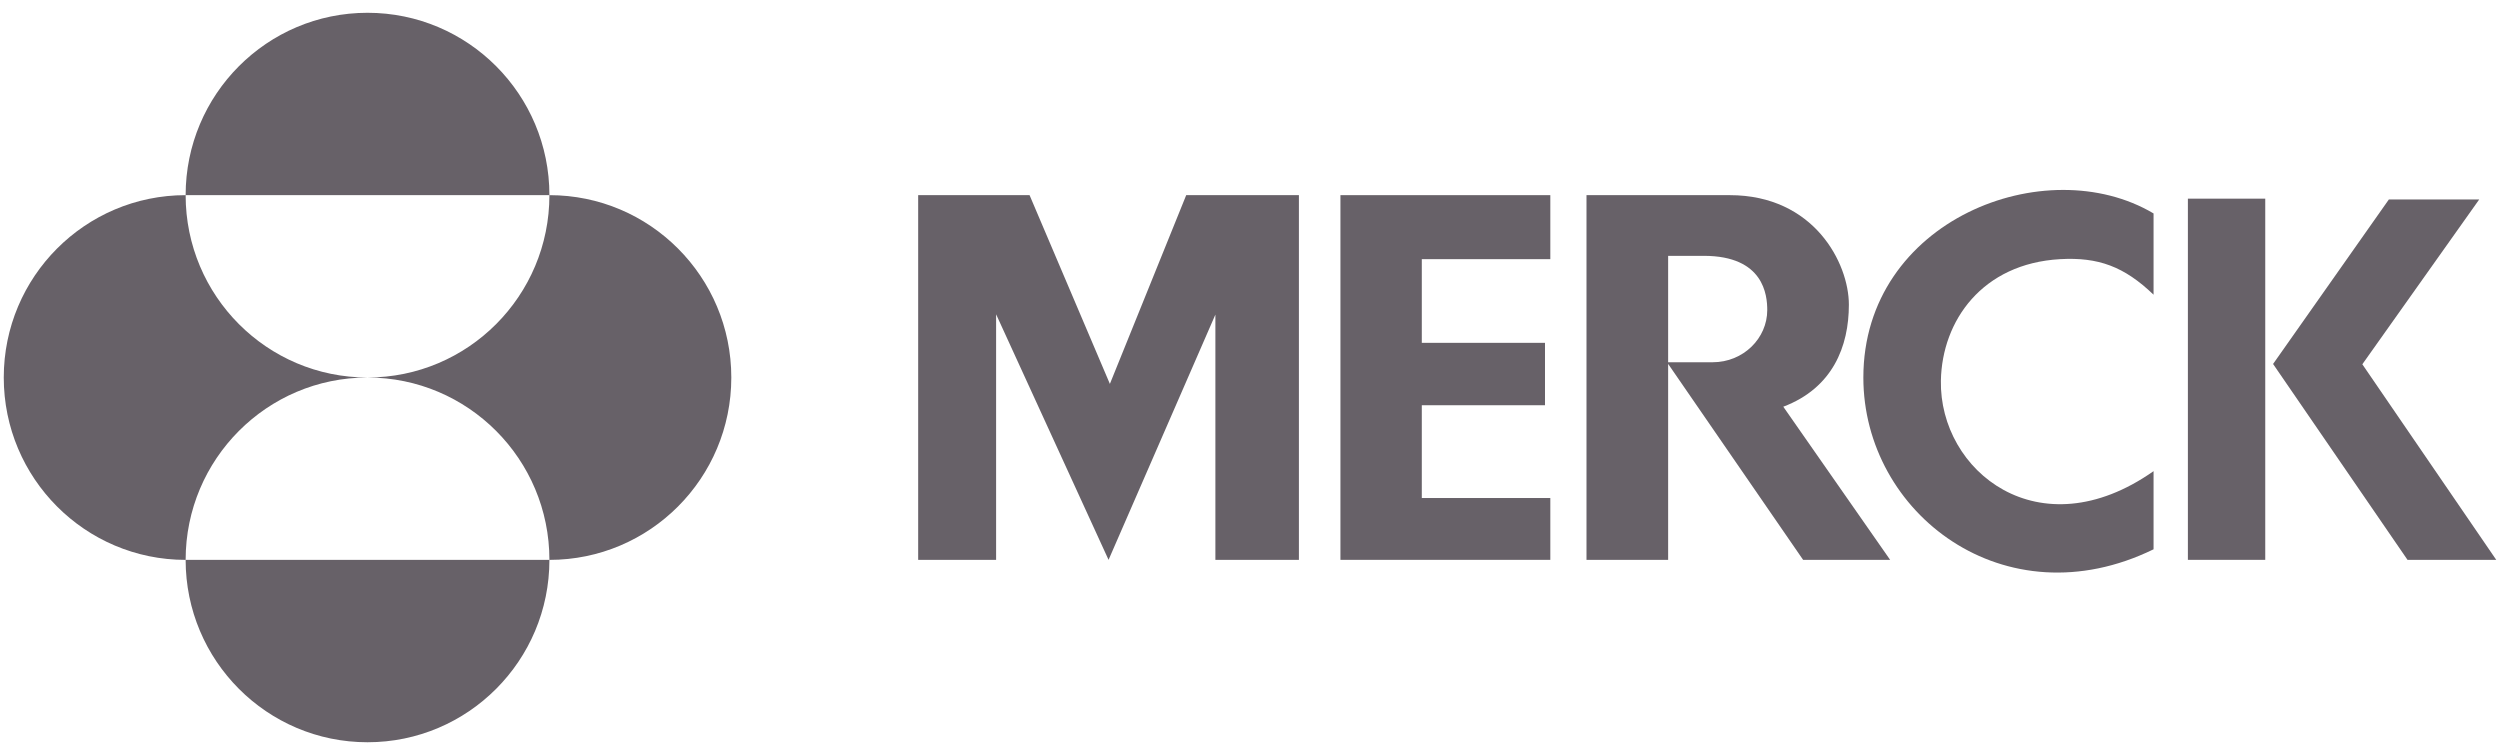 <?xml version="1.0" encoding="UTF-8"?>
<svg xmlns="http://www.w3.org/2000/svg" width="149" height="45" viewBox="0 0 149 45" fill="none">
  <path d="M70.698 11.631H77.415V33.367H72.437V18.75L66.07 33.367L59.368 18.732V33.367H54.723V11.631H61.362L66.149 22.881L70.698 11.631Z" fill="#676168"/>
  <path d="M79.89 11.631V33.367H92.399V29.682H84.739V24.152H92.082V20.433H84.739V15.446H92.399V11.631H79.89Z" fill="#676168"/>
  <path d="M111.056 22.503C111.056 30.594 119.478 37.069 128.352 32.738V28.081C121.524 32.877 115.58 28.07 115.677 22.689C115.744 19.112 118.141 15.711 122.778 15.446C125.058 15.316 126.603 15.884 128.352 17.564V12.721C121.94 8.911 111.056 13.104 111.056 22.503Z" fill="#676168"/>
  <path d="M130.398 33.367H135.009V11.84H130.398V33.367Z" fill="#676168"/>
  <path d="M140.795 21.711L147.762 11.887H142.377L135.475 21.693L143.488 33.367H148.776L140.795 21.711Z" fill="#676168"/>
  <path d="M94.555 11.631V33.367H99.421V21.689L107.465 33.367H112.652L106.284 24.24C109.235 23.121 110.193 20.64 110.193 18.16C110.193 15.682 108.118 11.631 103.092 11.631H94.555ZM99.421 15.248H101.545C105.136 15.248 105.328 17.602 105.328 18.481C105.328 20.16 103.907 21.59 102.072 21.59H99.421V15.248Z" fill="#676168"/>
  <path d="M11.064 11.631C11.064 5.628 15.918 0.762 21.904 0.762C27.893 0.762 32.745 5.628 32.745 11.631H11.064ZM11.064 33.369C11.064 27.366 15.918 22.5 21.904 22.5C15.918 22.5 11.064 17.635 11.064 11.631C5.077 11.631 0.224 16.497 0.224 22.5C0.224 28.504 5.077 33.369 11.064 33.369ZM11.064 33.369C11.064 39.373 15.918 44.238 21.904 44.238C27.893 44.238 32.745 39.373 32.745 33.369H11.064ZM21.904 22.5C27.893 22.5 32.745 27.366 32.745 33.369C38.732 33.369 43.586 28.504 43.586 22.5C43.586 16.497 38.732 11.631 32.745 11.631C32.745 17.635 27.893 22.5 21.904 22.5Z" fill="#676168"/>
</svg>